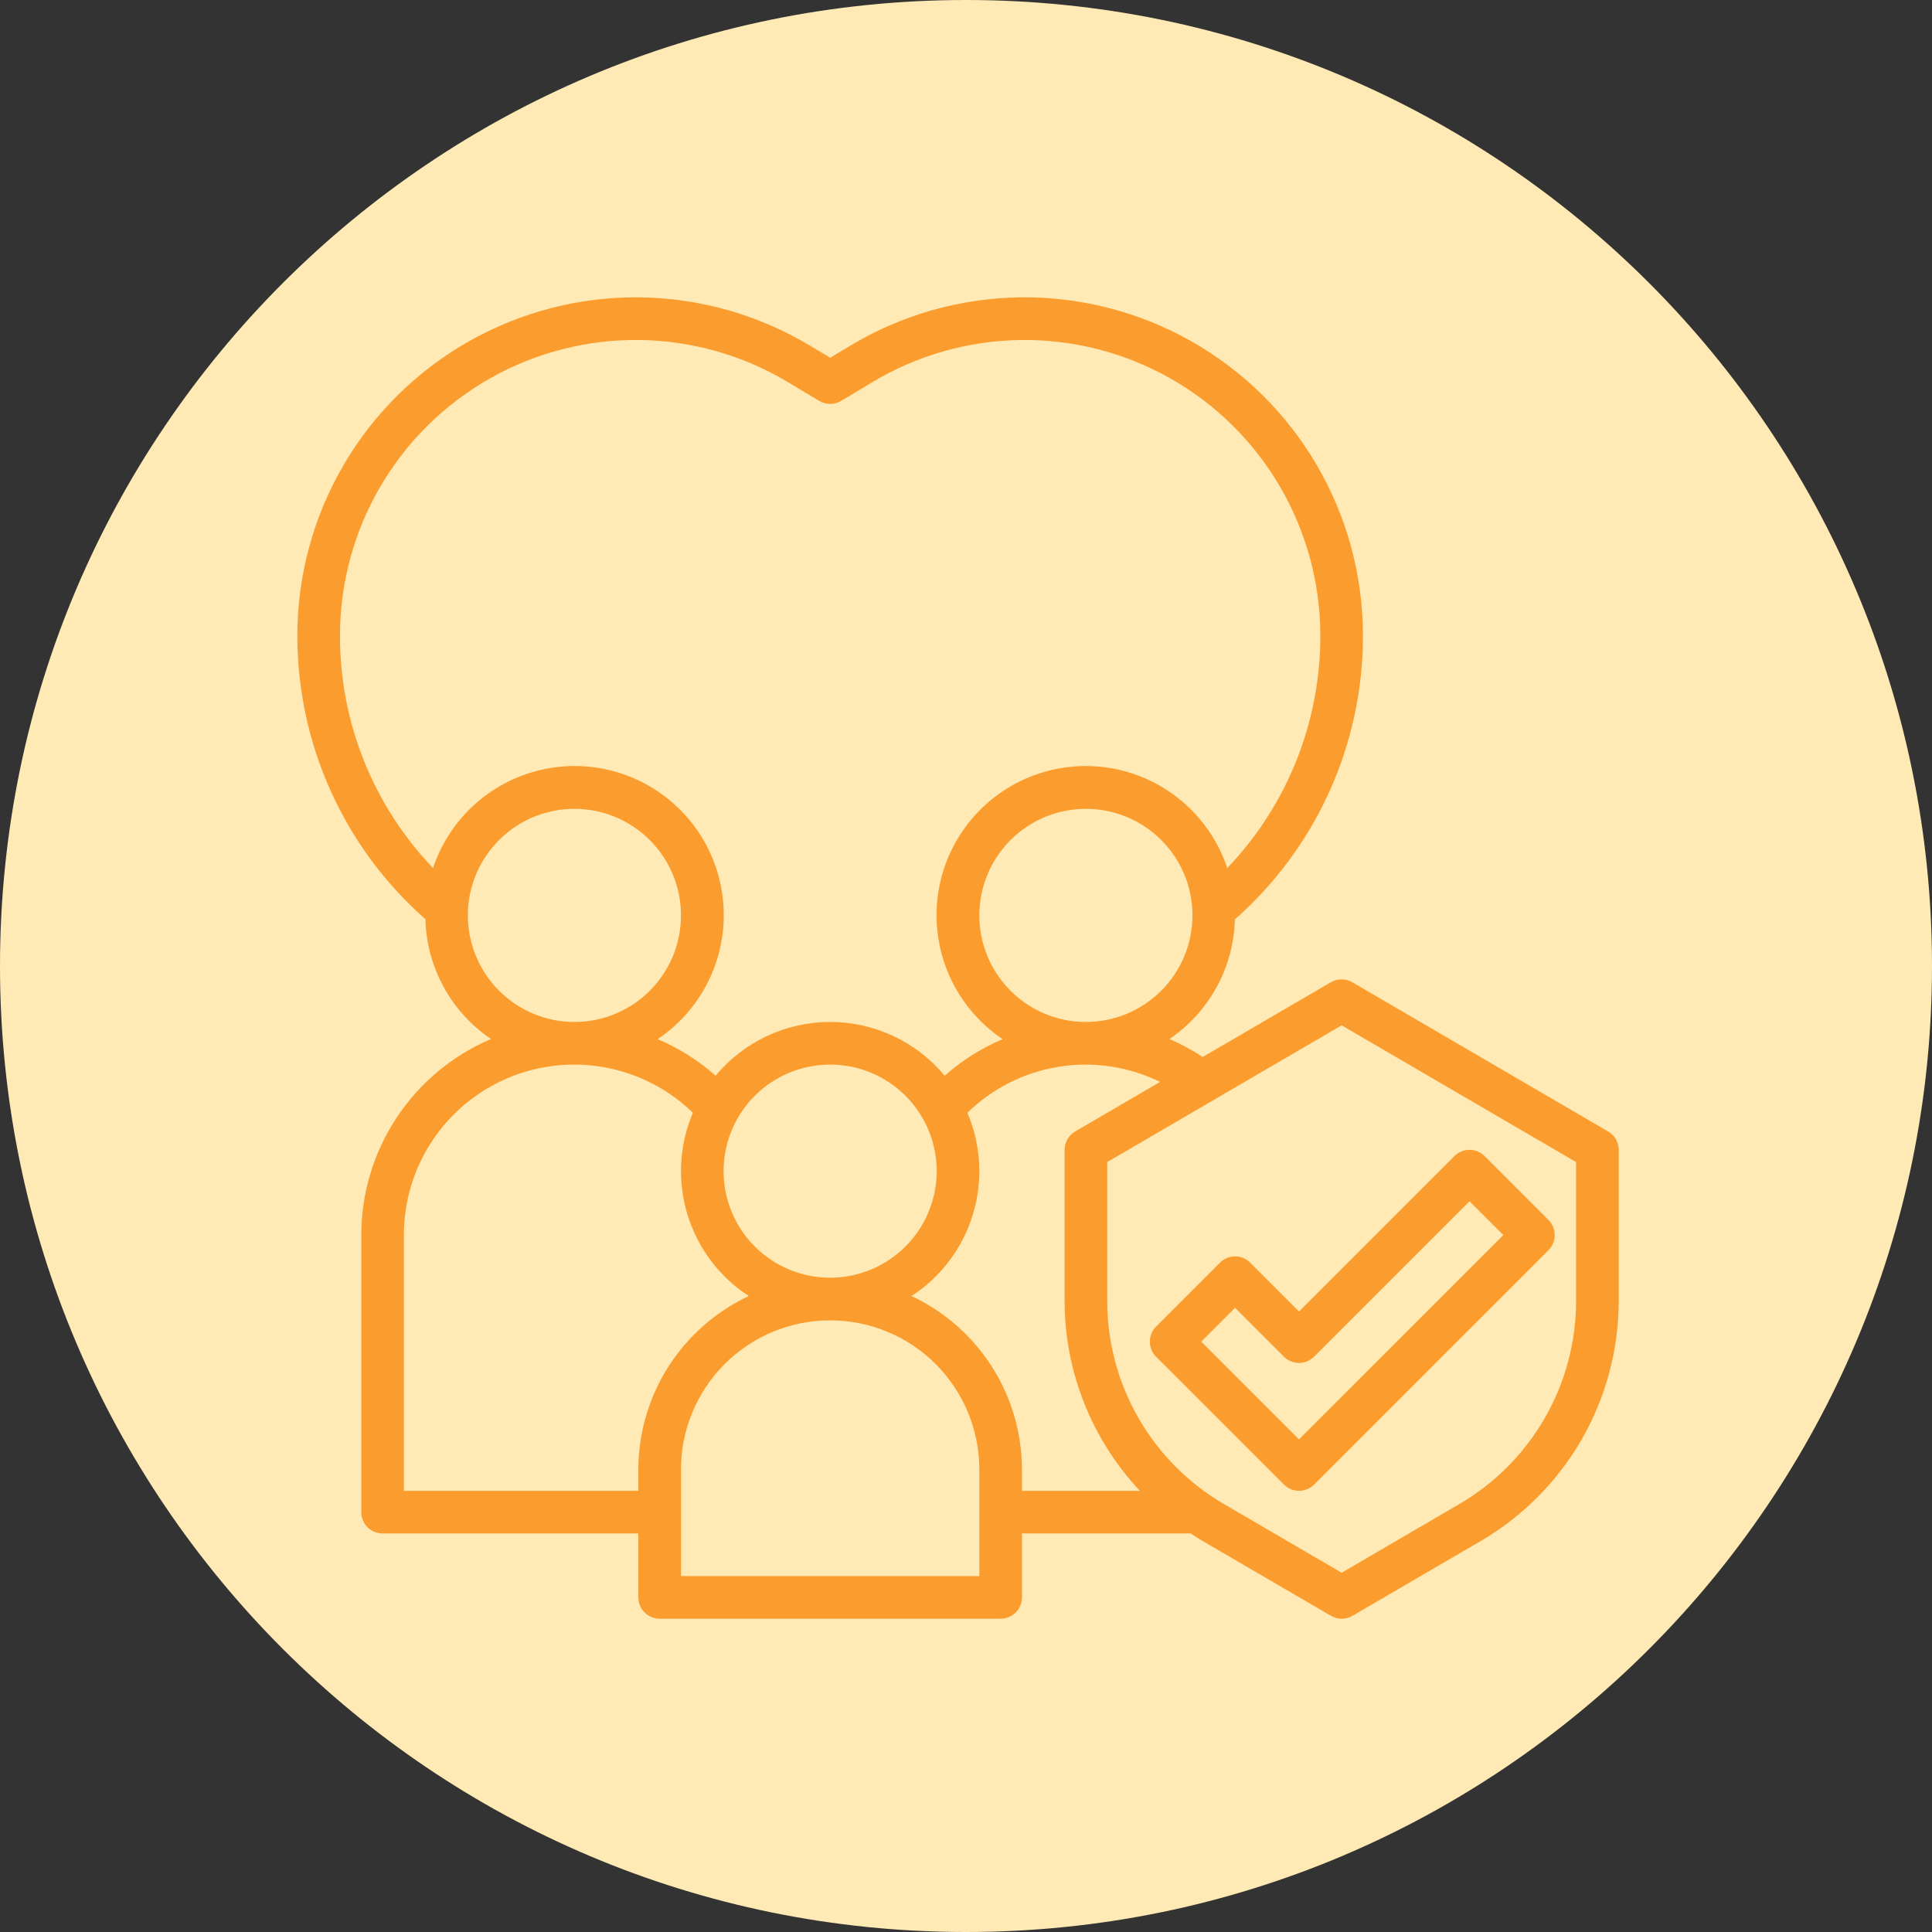 <svg width="70" height="70" viewBox="0 0 70 70" fill="none" xmlns="http://www.w3.org/2000/svg">
<rect x="0" y="0" width="70" height="70" fill="#333333" stroke="none"/>
<path d="M35 70C54.33 70 70 54.33 70 35C70 15.67 54.33 0 35 0C15.67 0 0 15.67 0 35C0 54.33 15.67 70 35 70Z" fill="#FFEAB5"/>
<path d="M58.263 40.994L48.997 35.589C48.879 35.52 48.744 35.483 48.608 35.483C48.471 35.483 48.337 35.52 48.218 35.589L43.577 38.297C43.195 38.044 42.792 37.826 42.371 37.646C43.083 37.164 43.669 36.519 44.081 35.765C44.494 35.011 44.721 34.17 44.743 33.311C46.201 32.026 47.369 30.444 48.169 28.673C48.969 26.901 49.383 24.979 49.383 23.035C49.383 20.865 48.807 18.734 47.715 16.86C46.622 14.985 45.051 13.434 43.163 12.365C41.275 11.296 39.137 10.747 36.967 10.774C34.797 10.802 32.674 11.405 30.813 12.521L30.078 12.962L29.343 12.521C27.482 11.405 25.359 10.802 23.189 10.774C21.02 10.747 18.881 11.296 16.993 12.365C15.105 13.434 13.534 14.985 12.442 16.86C11.349 18.734 10.773 20.865 10.773 23.035C10.774 24.978 11.187 26.899 11.987 28.67C12.787 30.441 13.955 32.021 15.414 33.305C15.435 34.166 15.662 35.008 16.076 35.763C16.489 36.518 17.076 37.163 17.789 37.645C16.396 38.239 15.208 39.229 14.373 40.492C13.537 41.755 13.091 43.236 13.09 44.75V54.788C13.09 54.993 13.171 55.19 13.316 55.334C13.461 55.479 13.657 55.56 13.862 55.56H23.128V57.877C23.128 58.082 23.21 58.278 23.355 58.423C23.499 58.568 23.696 58.649 23.901 58.649H36.256C36.46 58.649 36.657 58.568 36.802 58.423C36.947 58.278 37.028 58.082 37.028 57.877V55.56H43.139C43.276 55.649 43.411 55.738 43.553 55.821L48.224 58.544C48.343 58.613 48.477 58.65 48.614 58.65C48.751 58.65 48.885 58.613 49.003 58.544L53.672 55.821C55.184 54.934 56.439 53.667 57.312 52.146C58.185 50.625 58.646 48.903 58.649 47.149V41.661C58.649 41.526 58.613 41.393 58.545 41.276C58.477 41.159 58.38 41.062 58.263 40.994ZM39.344 37.028C38.581 37.028 37.834 36.801 37.199 36.377C36.564 35.953 36.07 35.35 35.777 34.645C35.485 33.939 35.409 33.163 35.558 32.414C35.707 31.665 36.074 30.977 36.614 30.437C37.154 29.897 37.842 29.529 38.591 29.38C39.34 29.231 40.116 29.308 40.822 29.6C41.527 29.892 42.13 30.387 42.555 31.022C42.979 31.657 43.205 32.403 43.205 33.167C43.204 34.191 42.797 35.172 42.073 35.896C41.349 36.62 40.368 37.027 39.344 37.028ZM12.318 23.035C12.318 21.139 12.821 19.276 13.776 17.638C14.731 15.999 16.104 14.644 17.755 13.709C19.405 12.775 21.274 12.295 23.17 12.319C25.066 12.344 26.922 12.87 28.548 13.846L29.68 14.525C29.8 14.597 29.938 14.635 30.078 14.635C30.218 14.635 30.356 14.597 30.476 14.525L31.608 13.846C33.234 12.87 35.09 12.344 36.986 12.319C38.883 12.295 40.751 12.775 42.402 13.709C44.052 14.644 45.425 15.999 46.38 17.638C47.335 19.276 47.839 21.139 47.838 23.035C47.842 26.171 46.633 29.186 44.466 31.452C44.194 30.636 43.732 29.897 43.117 29.296C42.502 28.695 41.753 28.249 40.931 27.995C40.11 27.742 39.239 27.688 38.393 27.838C37.546 27.989 36.748 28.339 36.063 28.86C35.379 29.381 34.829 30.058 34.459 30.834C34.089 31.61 33.909 32.463 33.935 33.323C33.961 34.182 34.191 35.023 34.608 35.776C35.024 36.528 35.613 37.171 36.327 37.65C35.56 37.975 34.852 38.422 34.228 38.975C33.722 38.365 33.087 37.875 32.37 37.538C31.653 37.202 30.87 37.027 30.078 37.027C29.286 37.027 28.503 37.202 27.786 37.538C27.069 37.875 26.435 38.365 25.928 38.975C25.305 38.422 24.595 37.975 23.828 37.65C24.542 37.171 25.132 36.528 25.548 35.776C25.965 35.023 26.195 34.182 26.221 33.323C26.247 32.463 26.068 31.61 25.698 30.833C25.328 30.057 24.777 29.38 24.093 28.859C23.409 28.338 22.61 27.988 21.764 27.838C20.917 27.687 20.047 27.741 19.225 27.995C18.403 28.248 17.654 28.694 17.039 29.295C16.424 29.897 15.962 30.636 15.69 31.452C13.522 29.186 12.314 26.171 12.318 23.035ZM30.078 46.294C29.314 46.294 28.568 46.068 27.933 45.644C27.298 45.219 26.803 44.616 26.511 43.911C26.219 43.205 26.142 42.429 26.291 41.68C26.44 40.931 26.808 40.243 27.348 39.703C27.888 39.163 28.576 38.795 29.325 38.647C30.074 38.498 30.85 38.574 31.556 38.866C32.261 39.158 32.864 39.653 33.288 40.288C33.713 40.923 33.939 41.67 33.939 42.433C33.938 43.457 33.531 44.438 32.807 45.162C32.083 45.886 31.102 46.293 30.078 46.294ZM16.951 33.167C16.951 32.403 17.177 31.657 17.602 31.022C18.026 30.387 18.629 29.892 19.334 29.6C20.04 29.308 20.816 29.231 21.565 29.38C22.314 29.529 23.002 29.897 23.542 30.437C24.082 30.977 24.45 31.665 24.599 32.414C24.748 33.163 24.671 33.939 24.379 34.645C24.087 35.35 23.592 35.953 22.957 36.377C22.322 36.801 21.576 37.028 20.812 37.028C19.788 37.027 18.807 36.62 18.083 35.896C17.359 35.172 16.952 34.191 16.951 33.167ZM14.634 54.016V44.75C14.633 43.536 14.989 42.349 15.659 41.337C16.329 40.325 17.282 39.533 18.399 39.06C19.517 38.587 20.749 38.454 21.942 38.678C23.135 38.901 24.235 39.472 25.105 40.318C24.607 41.486 24.537 42.792 24.908 44.007C25.279 45.222 26.066 46.267 27.131 46.958C25.936 47.518 24.925 48.406 24.216 49.519C23.507 50.632 23.13 51.924 23.128 53.244V54.016H14.634ZM35.483 57.105H24.673V53.244C24.673 51.81 25.242 50.435 26.256 49.422C27.27 48.408 28.645 47.839 30.078 47.839C31.512 47.839 32.887 48.408 33.9 49.422C34.914 50.435 35.483 51.81 35.483 53.244V57.105ZM33.025 46.959C34.09 46.268 34.878 45.223 35.248 44.008C35.619 42.793 35.549 41.487 35.051 40.318C35.956 39.433 37.114 38.85 38.364 38.65C39.614 38.45 40.895 38.642 42.032 39.2L38.958 40.994C38.841 41.062 38.744 41.159 38.676 41.276C38.608 41.393 38.572 41.526 38.572 41.661V47.149C38.578 49.701 39.553 52.155 41.3 54.016H37.028V53.244C37.026 51.924 36.649 50.633 35.94 49.52C35.231 48.407 34.22 47.519 33.025 46.959ZM57.105 47.149C57.102 48.633 56.711 50.09 55.972 51.377C55.233 52.663 54.17 53.735 52.89 54.485L48.611 56.983L44.331 54.486C43.051 53.736 41.988 52.665 41.249 51.378C40.51 50.091 40.119 48.633 40.117 47.149V42.104L48.611 37.15L57.105 42.104V47.149Z" fill="#FB9D2E"/>
<path d="M45.295 45.747C45.15 45.602 44.953 45.521 44.749 45.521C44.544 45.521 44.348 45.602 44.203 45.747L41.886 48.064C41.742 48.209 41.66 48.405 41.66 48.61C41.66 48.814 41.742 49.011 41.886 49.156L46.519 53.789C46.664 53.934 46.861 54.015 47.065 54.015C47.27 54.015 47.466 53.934 47.611 53.789L56.105 45.295C56.25 45.15 56.331 44.953 56.331 44.749C56.331 44.544 56.25 44.348 56.105 44.203L53.789 41.886C53.644 41.742 53.448 41.66 53.243 41.66C53.038 41.66 52.842 41.742 52.697 41.886L47.065 47.518L45.295 45.747ZM53.243 43.524L54.468 44.749L47.065 52.151L43.524 48.61L44.749 47.385L46.519 49.156C46.664 49.3 46.861 49.382 47.065 49.382C47.27 49.382 47.466 49.3 47.611 49.156L53.243 43.524Z" fill="#FB9D2E"/>
</svg>
